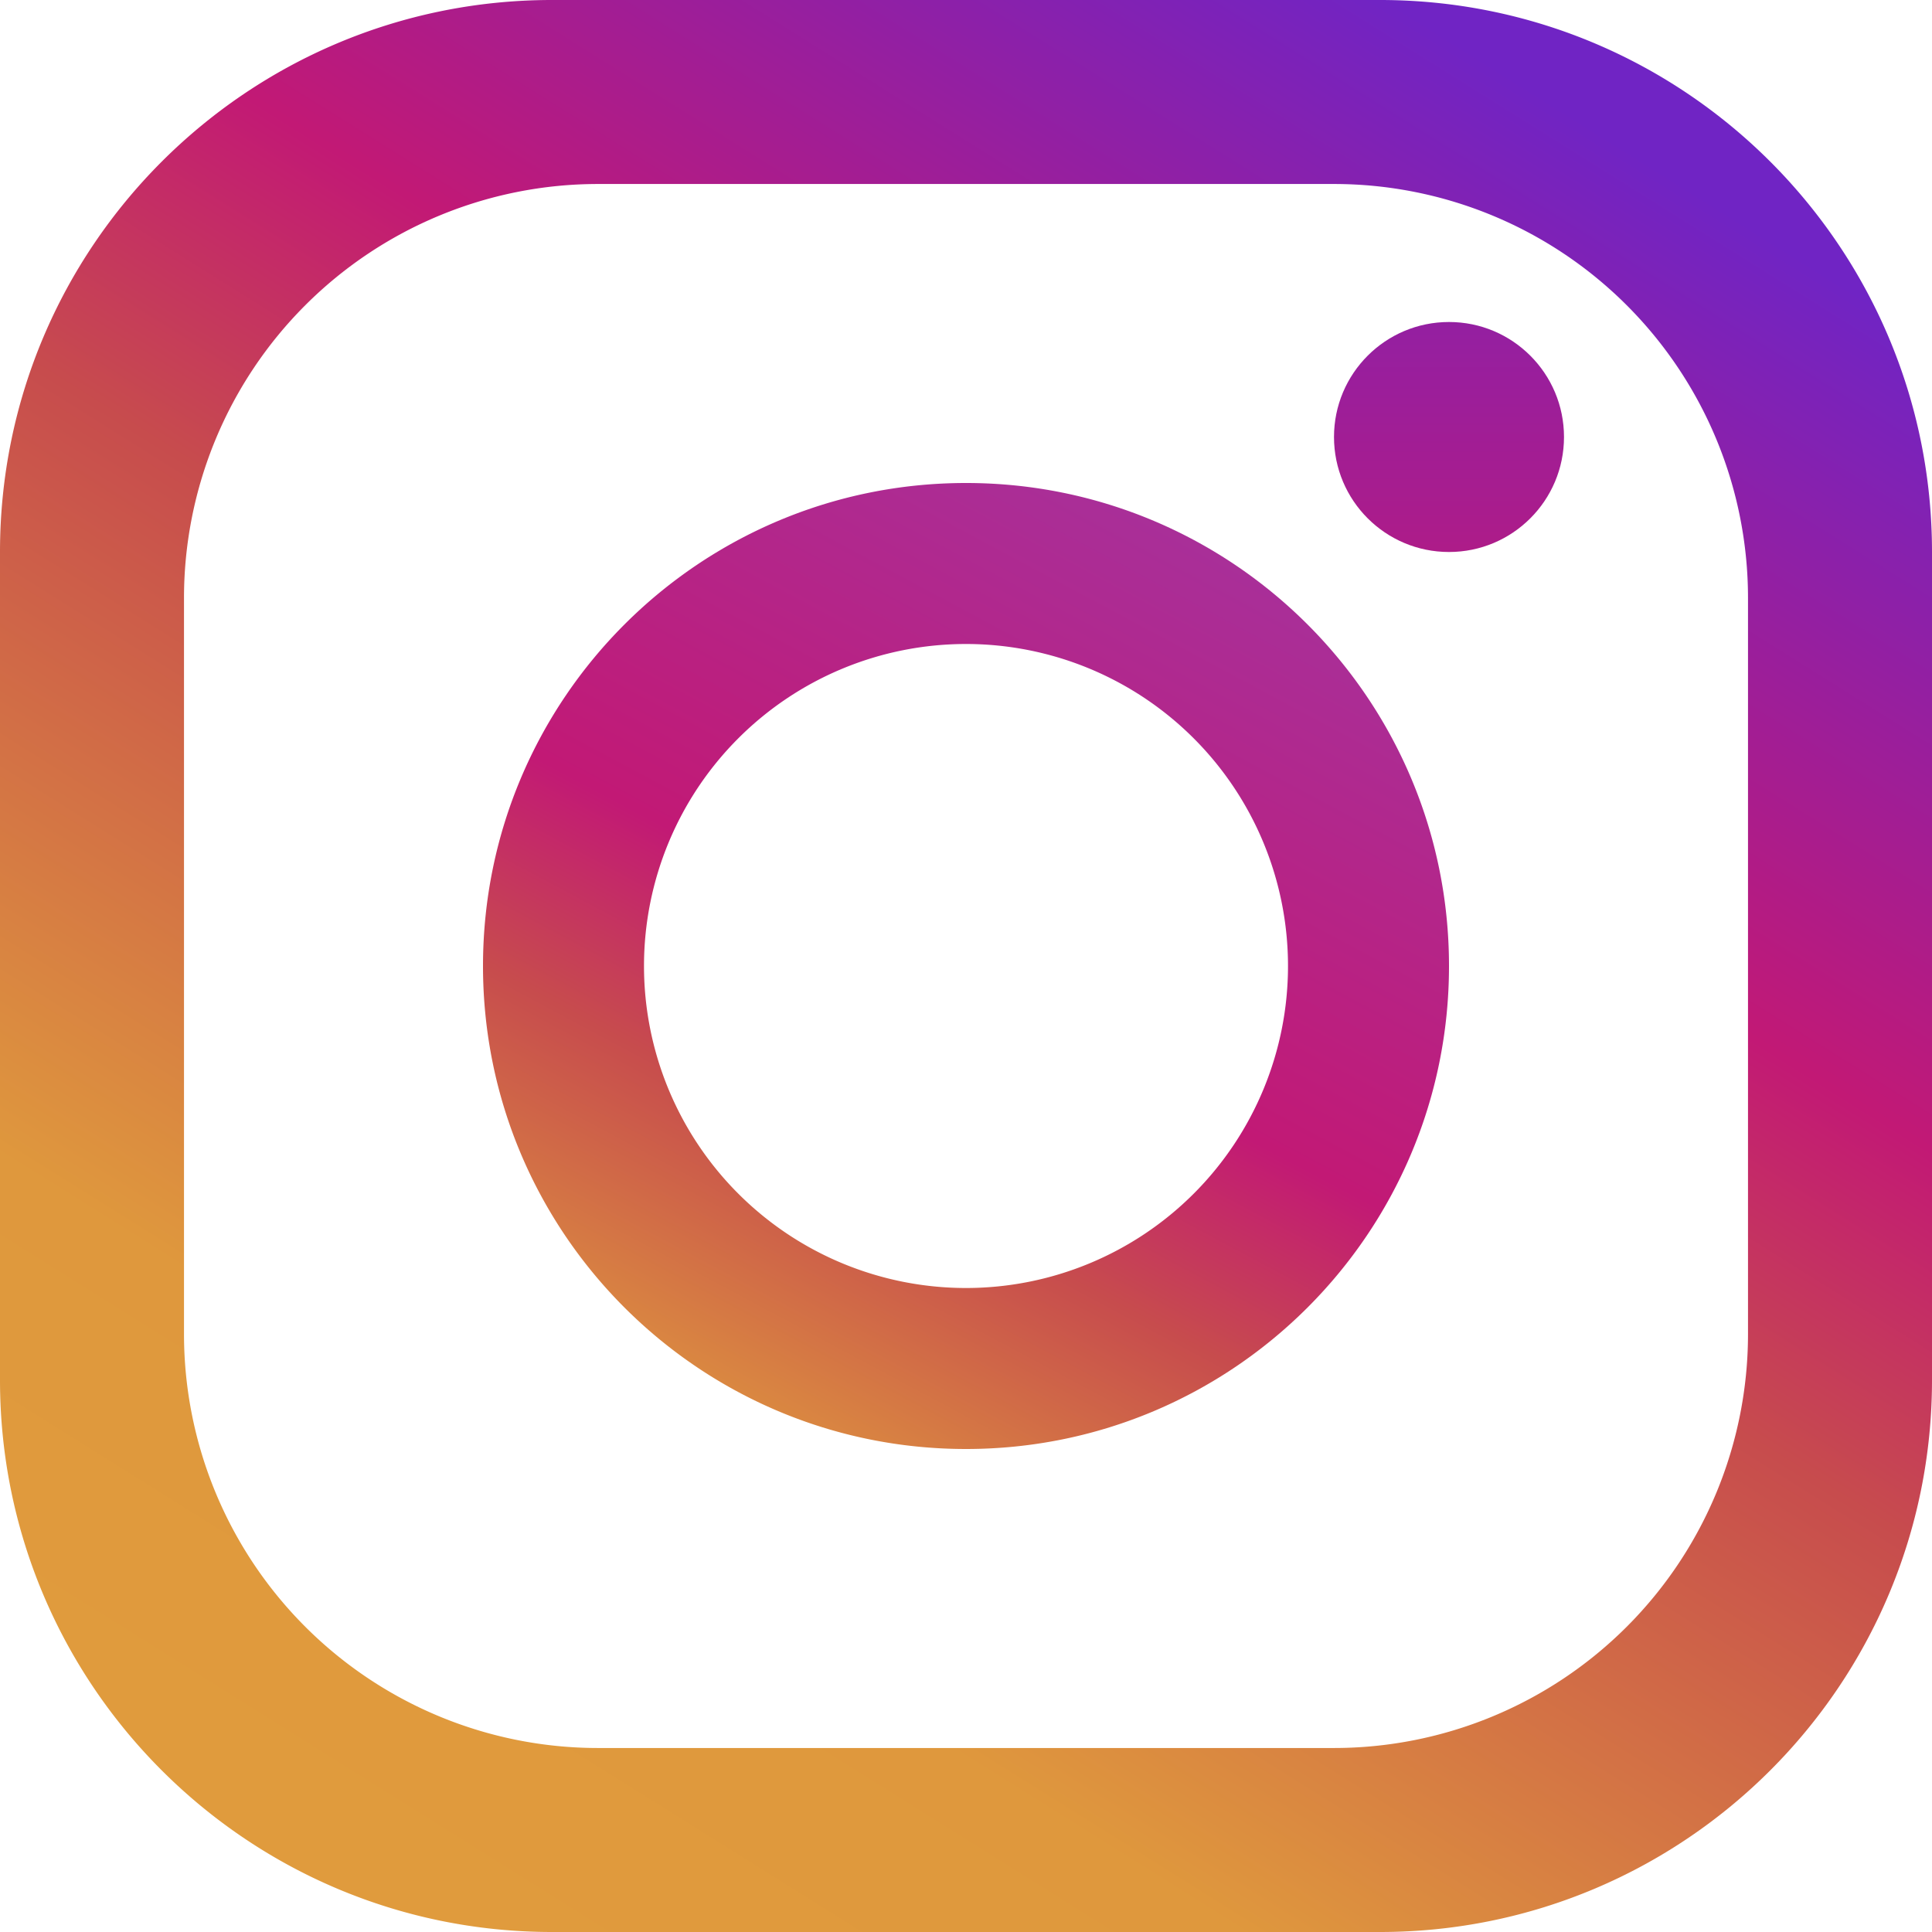 <svg viewBox="0 0 42 42" style="width:24px;height:24px"><defs><linearGradient id="a29" x1="18.55%" x2="76.26%" y1="95.39%" y2="3.24%"><stop offset="0%" stop-color="#E09B3D"></stop><stop offset="18.95%" stop-color="#DF983D"></stop><stop offset="51.42%" stop-color="#C74C4D"></stop><stop offset="67.53%" stop-color="#C21975"></stop><stop offset="100%" stop-color="#7024C4"></stop></linearGradient><linearGradient id="b29" x1="20.07%" x2="82.07%" y1="100%" y2="-15.97%"><stop offset="0%" stop-color="#E09B3D"></stop><stop offset="26.5%" stop-color="#C74C4D"></stop><stop offset="42.82%" stop-color="#C21975"></stop><stop offset="100%" stop-color="#9D39A9"></stop></linearGradient><linearGradient id="c29" x1="50%" x2="50%" y1="658.14%" y2="-140.03%"><stop offset="0%" stop-color="#E09B3D"></stop><stop offset="30%" stop-color="#C74C4D"></stop><stop offset="60%" stop-color="#C21975"></stop><stop offset="100%" stop-color="#7024C4"></stop></linearGradient></defs><g fill="none"><path fill="url(#a29)" d="M30 0c6.627 0 12 5.373 12 12v18c0 6.627-5.373 12-12 12H12C5.373 42 0 36.627 0 30V12C0 5.373 5.373 0 12 0h18zm-1 4H13a9 9 0 00-9 9v16a9 9 0 009 9h16a9 9 0 009-9V13a9 9 0 00-9-9z"></path><path fill="url(#b29)" d="M11 .5C16.799.5 21.5 5.201 21.5 11S16.799 21.5 11 21.5.5 16.799.5 11 5.201.5 11 .5zM11 4a7 7 0 100 14 7 7 0 000-14z" transform="translate(10 10)"></path><circle cx="31.5" cy="9.5" r="2.5" fill="url(#c29)"></circle></g></svg>